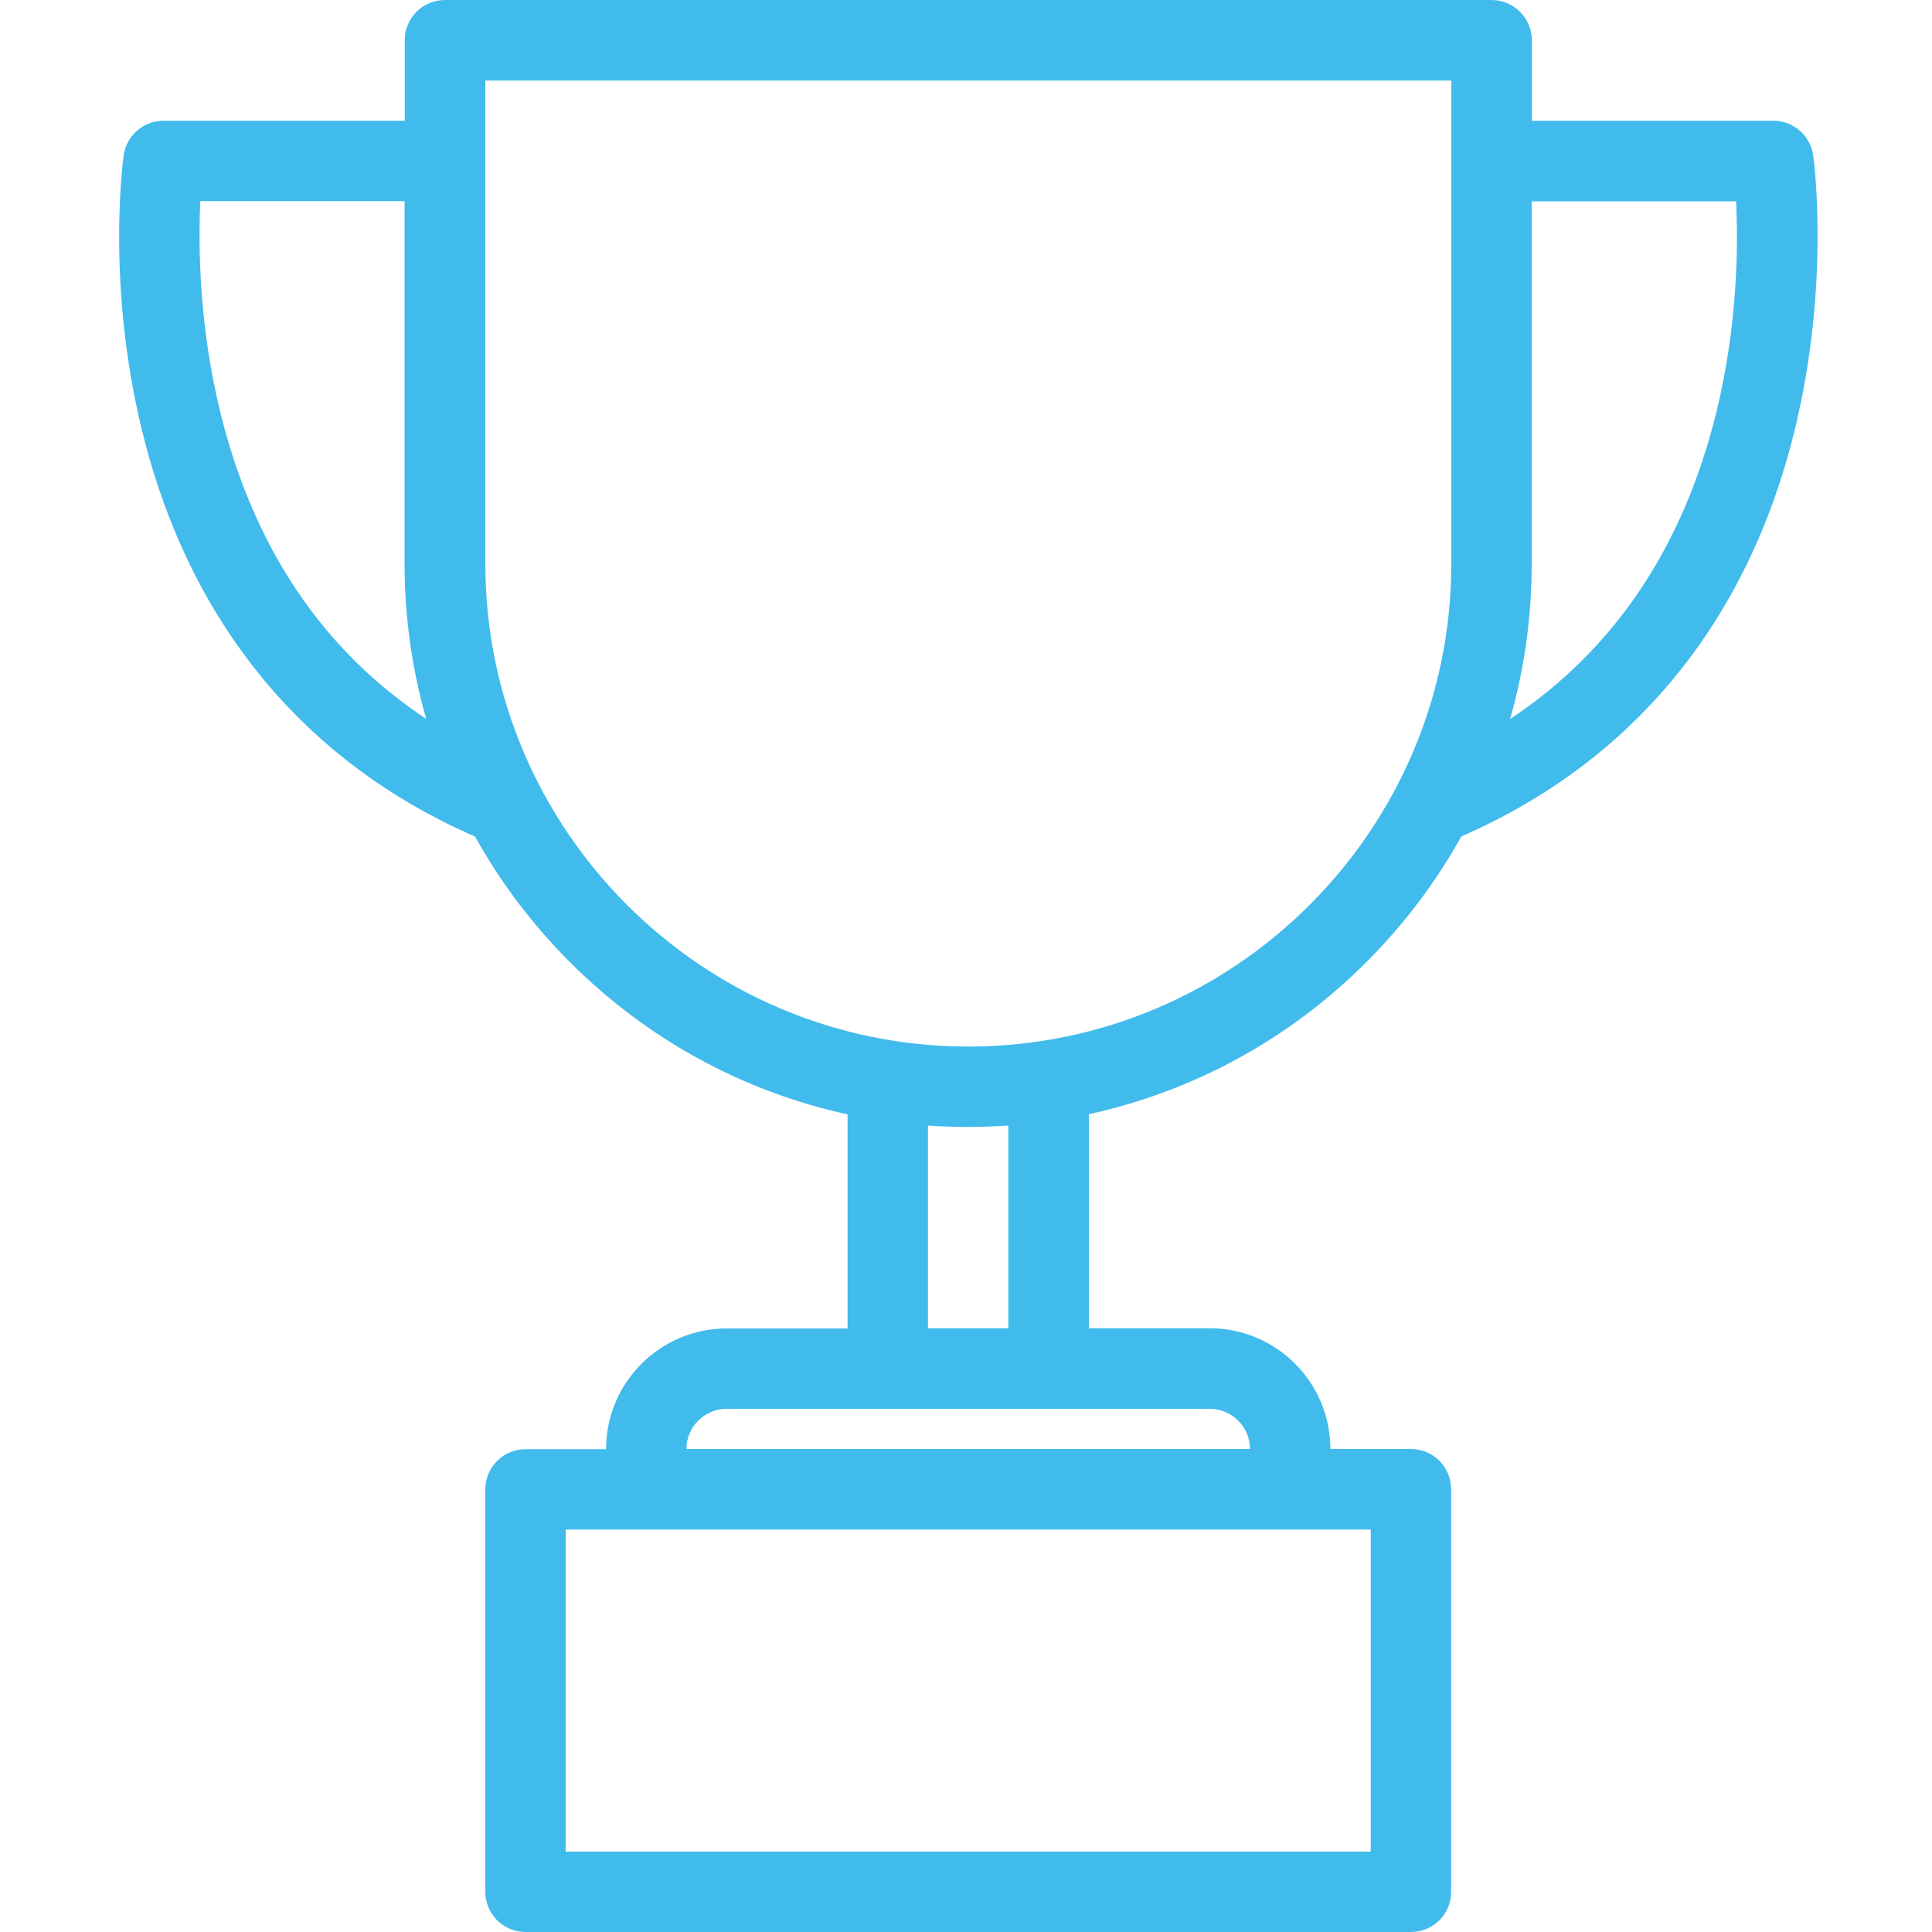 <?xml version="1.0" encoding="utf-8"?>
<!-- Generator: Adobe Illustrator 25.2.1, SVG Export Plug-In . SVG Version: 6.00 Build 0)  -->
<svg version="1.1" id="Layer_1" xmlns="http://www.w3.org/2000/svg" xmlns:xlink="http://www.w3.org/1999/xlink" x="0px" y="0px"
	 viewBox="0 0 100 100" style="enable-background:new 0 0 100 100;" xml:space="preserve">
<style type="text/css">
	.st0{fill:#41BBEC;}
</style>
<g>
	<path class="st0" d="M93.85,8.05c-0.14-1.03-1.02-1.8-2.06-1.8h-12.5V2.08C79.28,0.93,78.35,0,77.2,0H23.03
		c-1.15,0-2.08,0.93-2.08,2.08v4.17H8.46c-1.04,0-1.92,0.77-2.06,1.8c-0.04,0.27-0.9,6.67,0.95,14.23
		c2.42,9.91,8.37,17.16,17.24,21.02c1.31,2.36,2.95,4.54,4.91,6.5c4.01,4.01,8.97,6.7,14.37,7.88v11.08h-6.25
		c-3.45,0-6.25,2.8-6.25,6.25H27.2c-1.15,0-2.08,0.93-2.08,2.08v20.83c0,1.15,0.93,2.08,2.08,2.08h45.83c1.15,0,2.08-0.93,2.08-2.08
		V77.08c0-1.15-0.93-2.08-2.08-2.08h-4.17c0-3.45-2.8-6.25-6.25-6.25h-6.25V57.67c5.4-1.18,10.37-3.87,14.37-7.88
		c1.96-1.96,3.6-4.14,4.91-6.5c8.87-3.86,14.83-11.11,17.25-21.02C94.74,14.71,93.89,8.31,93.85,8.05z M11.42,21.41
		c-1.13-4.56-1.16-8.72-1.05-11h10.57v18.75c0,2.76,0.38,5.46,1.12,8.05C16.72,33.67,13.15,28.38,11.42,21.41z M70.95,79.17v16.67
		H29.28V79.17H70.95z M64.7,75H35.53c0-1.15,0.94-2.08,2.08-2.08h25C63.76,72.92,64.7,73.85,64.7,75z M52.2,68.75h-4.17V58.26
		c0.69,0.05,1.39,0.07,2.08,0.07c0.7,0,1.39-0.03,2.08-0.07V68.75z M50.12,54.17c-13.78,0-25-11.22-25-25v-25h50v25
		C75.12,42.95,63.9,54.17,50.12,54.17z M88.82,21.41c-1.73,6.97-5.31,12.26-10.66,15.81c0.74-2.58,1.12-5.29,1.12-8.05V10.42h10.58
		C89.97,12.69,89.95,16.85,88.82,21.41z"/>
</g>
</svg>
